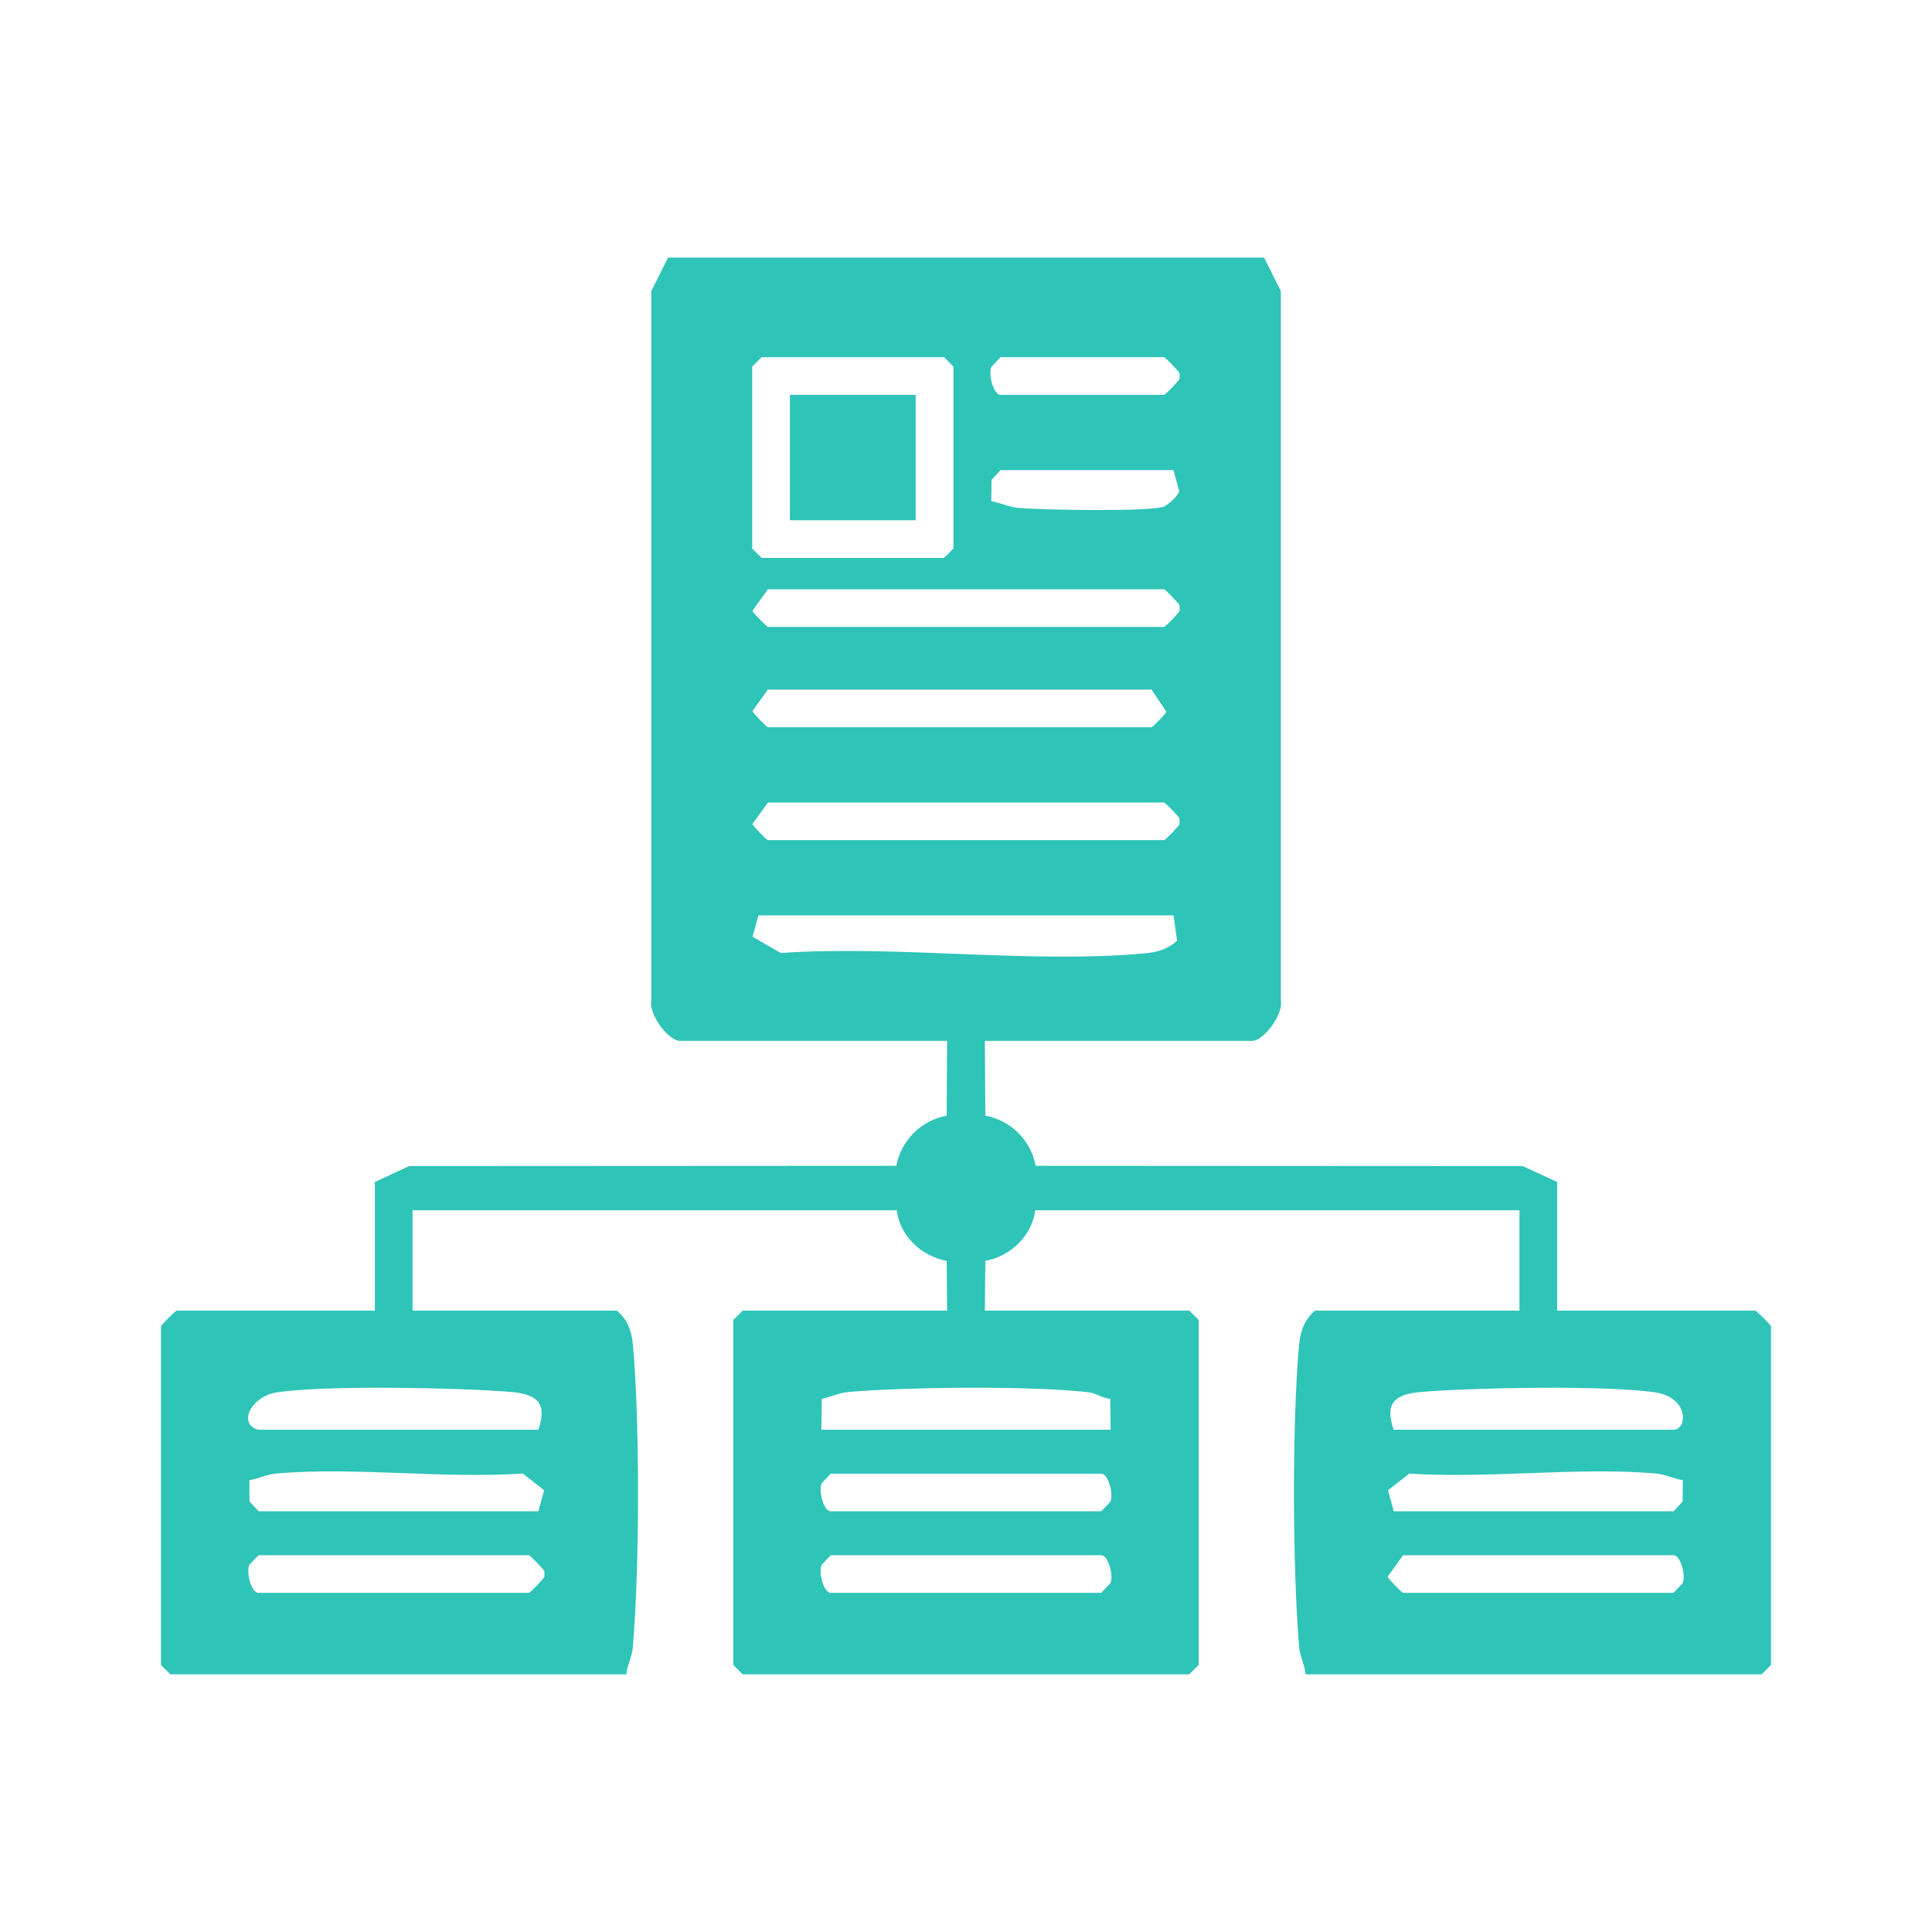 <svg width="52" height="52" viewBox="0 0 52 52" fill="none" xmlns="http://www.w3.org/2000/svg">
<path d="M26.508 28.015L26.521 30.028C27.212 30.156 27.747 30.693 27.875 31.378L40.987 31.385L41.911 31.814V35.275H47.243C47.274 35.275 47.667 35.666 47.667 35.697V44.813L47.413 45.066H35.141C35.117 44.8 34.988 44.6 34.965 44.313C34.789 42.237 34.775 38.26 34.965 36.197C34.998 35.832 35.107 35.521 35.395 35.275H40.896V32.574H27.862C27.781 33.263 27.192 33.813 26.521 33.938L26.508 35.275H32.009L32.263 35.528V44.813L32.009 45.066H19.991L19.737 44.813V35.528L19.991 35.275H25.492L25.479 33.938C24.805 33.813 24.216 33.266 24.138 32.574H11.104V35.275H16.605C16.893 35.521 17.002 35.828 17.035 36.197C17.225 38.26 17.212 42.24 17.035 44.313C17.012 44.6 16.883 44.8 16.859 45.066H4.587L4.333 44.813V35.697C4.333 35.666 4.726 35.275 4.757 35.275H10.089V31.814L11.013 31.385L24.125 31.378C24.253 30.693 24.791 30.156 25.479 30.028L25.492 28.015H18.298C17.994 28.015 17.452 27.3 17.53 26.925V7.835L17.98 6.933H34.023L34.474 7.835V26.925C34.552 27.3 34.01 28.015 33.705 28.015H26.511H26.508ZM20.499 9.614L20.245 9.867V14.763L20.499 15.016H25.408L25.662 14.763V9.867L25.408 9.614H20.499ZM26.931 9.614L26.684 9.874C26.596 10.08 26.738 10.627 26.931 10.627H31.332C31.363 10.627 31.738 10.245 31.748 10.191V10.05C31.735 9.996 31.359 9.614 31.332 9.614H26.931ZM31.586 12.653H26.931L26.687 12.916L26.68 13.49C26.945 13.534 27.148 13.649 27.429 13.672C28.065 13.726 30.848 13.777 31.305 13.642C31.43 13.605 31.711 13.338 31.738 13.22L31.583 12.653H31.586ZM20.668 15.86L20.252 16.438C20.265 16.492 20.641 16.873 20.668 16.873H31.332C31.363 16.873 31.738 16.492 31.748 16.438V16.296C31.735 16.242 31.359 15.86 31.332 15.86H20.668ZM20.668 18.561L20.252 19.139C20.265 19.193 20.641 19.574 20.668 19.574H30.994C31.024 19.574 31.396 19.193 31.393 19.156L30.994 18.561H20.668ZM20.668 21.6L20.252 22.178C20.265 22.232 20.641 22.613 20.668 22.613H31.332C31.363 22.613 31.738 22.232 31.748 22.178V22.036C31.735 21.982 31.359 21.6 31.332 21.6H20.668ZM31.586 24.639H20.414L20.255 25.21L21.01 25.649C24.175 25.436 27.716 25.942 30.831 25.659C31.159 25.628 31.434 25.541 31.681 25.321L31.586 24.639ZM6.957 38.482H14.49C14.733 37.77 14.473 37.523 13.735 37.463C12.309 37.348 8.805 37.28 7.468 37.473C6.757 37.574 6.385 38.334 6.957 38.482ZM22.107 38.482H29.893L29.883 37.648C29.677 37.635 29.5 37.496 29.297 37.473C27.757 37.294 24.443 37.331 22.862 37.463C22.584 37.486 22.378 37.591 22.117 37.652L22.107 38.486V38.482ZM37.51 38.482H45.043C45.415 38.482 45.476 37.608 44.532 37.473C43.191 37.28 39.687 37.348 38.265 37.463C37.527 37.523 37.267 37.77 37.51 38.482ZM14.49 40.677L14.645 40.11L14.07 39.661C11.927 39.803 9.574 39.482 7.458 39.657C7.177 39.681 6.971 39.796 6.71 39.84L6.717 40.414L6.96 40.677H14.493H14.49ZM22.361 39.664L22.114 39.924C22.026 40.13 22.168 40.677 22.361 40.677H29.639L29.887 40.417C29.974 40.211 29.832 39.664 29.639 39.664H22.361ZM37.51 40.677H45.043L45.287 40.414L45.294 39.84C45.029 39.796 44.826 39.681 44.545 39.657C42.429 39.482 40.077 39.803 37.934 39.661L37.358 40.11L37.514 40.677H37.51ZM6.957 41.859L6.71 42.119C6.622 42.325 6.764 42.872 6.957 42.872H14.236C14.266 42.872 14.642 42.49 14.652 42.436V42.294C14.639 42.24 14.263 41.859 14.236 41.859H6.957ZM22.361 41.859L22.114 42.119C22.026 42.325 22.168 42.872 22.361 42.872H29.639L29.887 42.612C29.974 42.406 29.832 41.859 29.639 41.859H22.361ZM37.764 41.859L37.348 42.436C37.361 42.49 37.737 42.872 37.764 42.872H45.043L45.29 42.612C45.378 42.406 45.236 41.859 45.043 41.859H37.764Z" fill="#2FC4B8"/>
<path d="M24.646 10.627H21.26V14.003H24.646V10.627Z" fill="#2FC4B8"/>
</svg>
